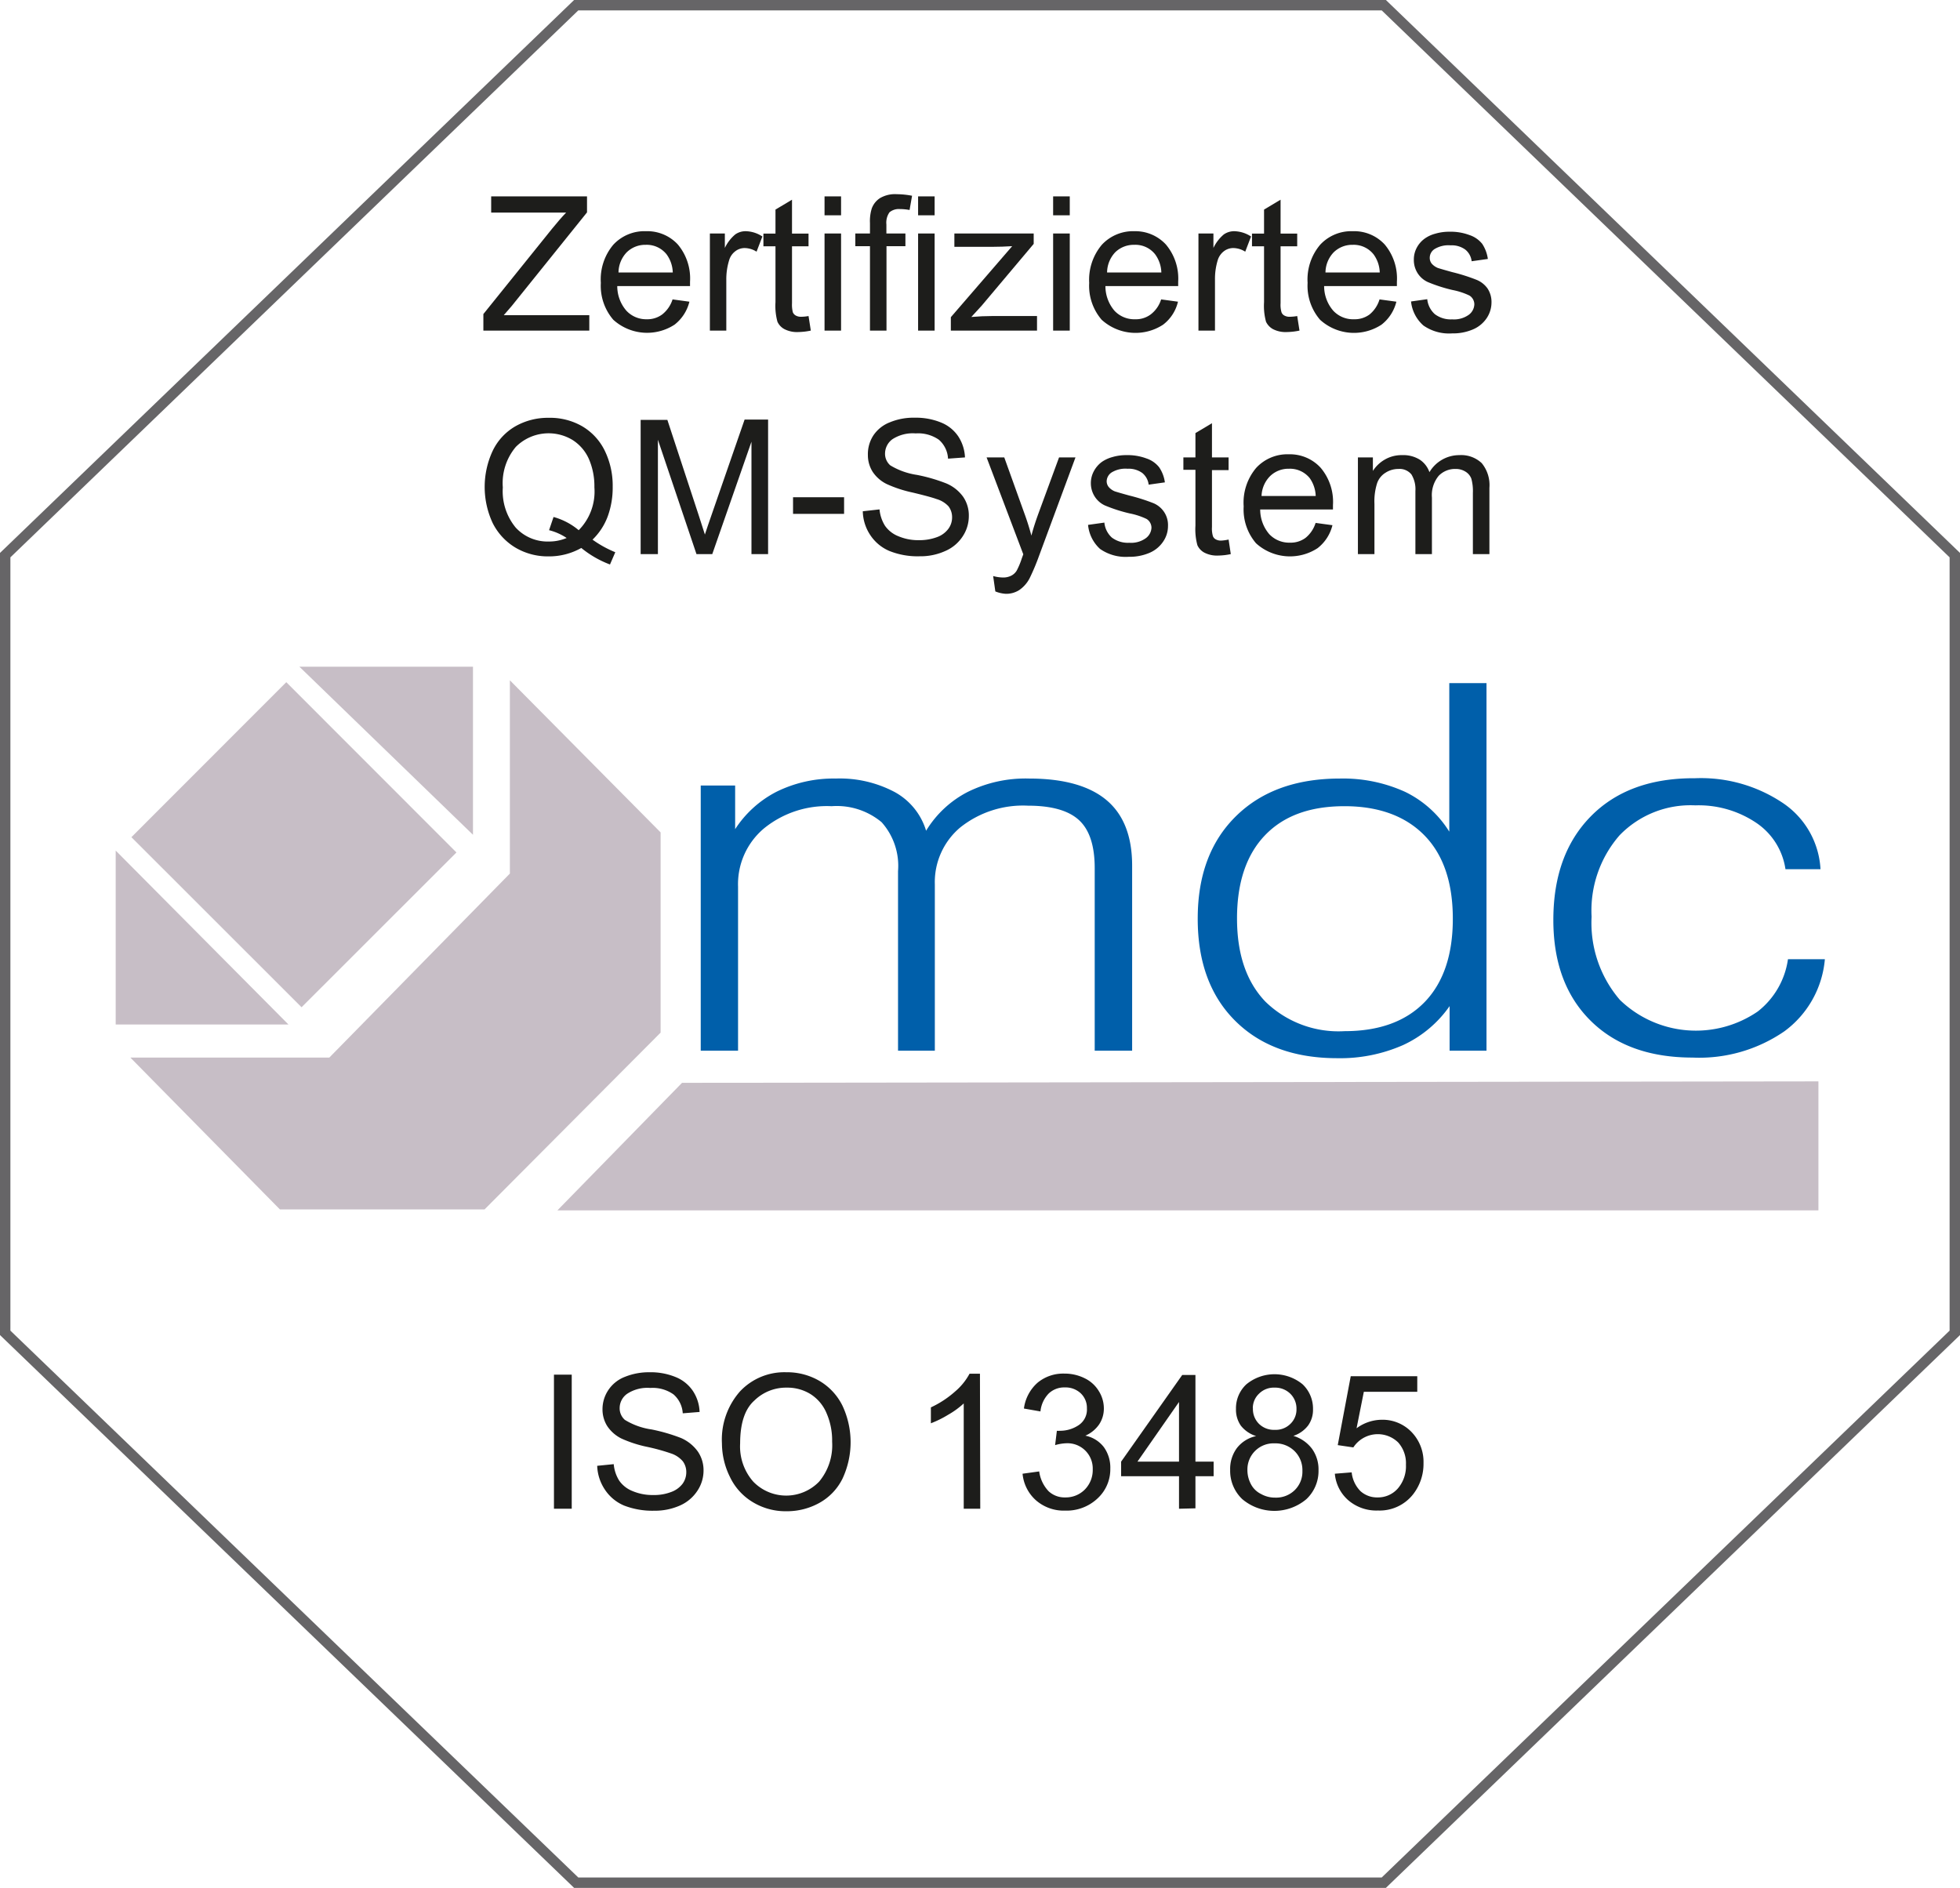 <svg xmlns="http://www.w3.org/2000/svg" viewBox="0 0 188.55 181.6"><defs><style>.cls-1{fill:none;stroke:#666567;}.cls-2{fill:#1d1d1b;}.cls-3{fill:#c7bec6;}.cls-4{fill:#005faa;}</style></defs><g id="Ebene_2" data-name="Ebene 2"><g id="Zertifiziertes_Managementsystem" data-name="Zertifiziertes Managementsystem"><polygon class="cls-1" points="55.43 181.1 0.5 128.21 0.5 53.4 55.43 0.5 133.12 0.5 188.05 53.4 188.05 128.21 133.12 181.1 55.43 181.1"/><path class="cls-2" d="M53.29,145.13v-12.9H55v12.9Z"/><path class="cls-2" d="M57.45,141l1.59-.16a3.56,3.56,0,0,0,.53,1.59,2.82,2.82,0,0,0,1.28,1,4.93,4.93,0,0,0,2,.38,4.54,4.54,0,0,0,1.71-.29,2.39,2.39,0,0,0,1.1-.79,1.88,1.88,0,0,0,.36-1.1,1.74,1.74,0,0,0-.33-1.06,2.53,2.53,0,0,0-1.14-.76,19.51,19.51,0,0,0-2.28-.63,11.72,11.72,0,0,1-2.48-.8,3.52,3.52,0,0,1-1.38-1.21,3,3,0,0,1-.45-1.61,3.3,3.3,0,0,1,.55-1.83,3.37,3.37,0,0,1,1.61-1.29,6.16,6.16,0,0,1,2.36-.44,6.32,6.32,0,0,1,2.51.46,3.62,3.62,0,0,1,1.68,1.36,3.89,3.89,0,0,1,.63,2l-1.62.13a2.61,2.61,0,0,0-.89-1.82,3.47,3.47,0,0,0-2.23-.62,3.54,3.54,0,0,0-2.24.57,1.69,1.69,0,0,0-.71,1.36,1.48,1.48,0,0,0,.5,1.14,6.68,6.68,0,0,0,2.56.92,17,17,0,0,1,2.83.82,3.89,3.89,0,0,1,1.64,1.32,3.18,3.18,0,0,1,.54,1.83,3.5,3.5,0,0,1-.59,1.93,3.87,3.87,0,0,1-1.68,1.42,5.92,5.92,0,0,1-2.47.5,7.55,7.55,0,0,1-2.91-.5,4.13,4.13,0,0,1-1.84-1.53A4.36,4.36,0,0,1,57.45,141Z"/><path class="cls-2" d="M69.45,138.85a7,7,0,0,1,1.73-5A5.85,5.85,0,0,1,75.64,132a6.17,6.17,0,0,1,3.22.85,5.67,5.67,0,0,1,2.19,2.38,8.27,8.27,0,0,1,0,7,5.39,5.39,0,0,1-2.25,2.35,6.41,6.41,0,0,1-3.13.79,6.08,6.08,0,0,1-3.26-.88,5.63,5.63,0,0,1-2.18-2.4A7.31,7.31,0,0,1,69.45,138.85Zm1.75,0a5.13,5.13,0,0,0,1.26,3.67,4.41,4.41,0,0,0,6.34,0,5.46,5.46,0,0,0,1.25-3.84,6.55,6.55,0,0,0-.54-2.75A4,4,0,0,0,78,134.12a4.23,4.23,0,0,0-2.31-.64,4.36,4.36,0,0,0-3.12,1.24C71.64,135.55,71.2,136.94,71.2,138.87Z"/><path class="cls-2" d="M94.3,145.13H92.71V135a8.1,8.1,0,0,1-1.5,1.09,10.09,10.09,0,0,1-1.66.82v-1.53a9.5,9.5,0,0,0,2.32-1.52,5.91,5.91,0,0,0,1.4-1.72h1Z"/><path class="cls-2" d="M98.37,141.76l1.6-.22a3.42,3.42,0,0,0,.91,1.91,2.25,2.25,0,0,0,1.6.59,2.57,2.57,0,0,0,1.89-.77,2.67,2.67,0,0,0,.75-1.93,2.43,2.43,0,0,0-2.51-2.51,4.36,4.36,0,0,0-1.11.18l.17-1.38a1.33,1.33,0,0,0,.26,0,3.21,3.21,0,0,0,1.82-.53,1.8,1.8,0,0,0,.81-1.63,1.93,1.93,0,0,0-.59-1.44,2.13,2.13,0,0,0-1.53-.57,2.16,2.16,0,0,0-1.55.58,2.89,2.89,0,0,0-.8,1.73l-1.59-.28A4,4,0,0,1,99.82,133a3.87,3.87,0,0,1,2.58-.87,4.3,4.3,0,0,1,1.95.45,3.21,3.21,0,0,1,1.36,1.24,3.13,3.13,0,0,1,.48,1.66,2.74,2.74,0,0,1-.45,1.53,3.11,3.11,0,0,1-1.33,1.09,3,3,0,0,1,1.77,1.09,3.36,3.36,0,0,1,.63,2.08,3.81,3.81,0,0,1-1.23,2.87,4.34,4.34,0,0,1-3.11,1.17,4.07,4.07,0,0,1-2.82-1A3.89,3.89,0,0,1,98.37,141.76Z"/><path class="cls-2" d="M113.42,145.13V142h-5.57V140.6l5.88-8.34H115v8.34h1.75V142H115v3.09Zm0-4.53v-5.74l-4,5.74Z"/><path class="cls-2" d="M120.84,138.14a3,3,0,0,1-1.47-1,2.69,2.69,0,0,1-.47-1.61,3.14,3.14,0,0,1,1-2.37,4.26,4.26,0,0,1,5.41,0,3.22,3.22,0,0,1,1,2.4,2.57,2.57,0,0,1-.47,1.56,2.92,2.92,0,0,1-1.42,1,3.48,3.48,0,0,1,1.8,1.25,3.4,3.4,0,0,1,.62,2.06,3.71,3.71,0,0,1-1.17,2.78,4.78,4.78,0,0,1-6.16,0,3.75,3.75,0,0,1-1.17-2.82,3.37,3.37,0,0,1,.65-2.1A3.17,3.17,0,0,1,120.84,138.14ZM120,141.4a2.87,2.87,0,0,0,.31,1.31,2.17,2.17,0,0,0,1,1,2.71,2.71,0,0,0,1.37.35,2.55,2.55,0,0,0,1.88-.73,2.48,2.48,0,0,0,.73-1.85,2.56,2.56,0,0,0-.75-1.89,2.62,2.62,0,0,0-1.92-.75A2.51,2.51,0,0,0,120,141.4Zm.53-5.94a2,2,0,0,0,.58,1.5,2.05,2.05,0,0,0,1.53.58,2,2,0,0,0,1.5-.58,1.91,1.91,0,0,0,.58-1.42,2,2,0,0,0-.59-1.47,2.07,2.07,0,0,0-1.51-.59,2,2,0,0,0-1.5.58A1.9,1.9,0,0,0,120.52,135.46Z"/><path class="cls-2" d="M128.41,141.76l1.62-.13a3,3,0,0,0,.85,1.81,2.37,2.37,0,0,0,1.64.6,2.53,2.53,0,0,0,1.95-.86,3.28,3.28,0,0,0,.78-2.29,3,3,0,0,0-.74-2.13,2.81,2.81,0,0,0-4.32.47l-1.5-.22,1.25-6.63h6.4v1.5H131.2l-.7,3.51a4.11,4.11,0,0,1,2.43-.82,3.86,3.86,0,0,1,2.85,1.17,4.12,4.12,0,0,1,1.16,3,4.74,4.74,0,0,1-1,3,4.09,4.09,0,0,1-3.38,1.56,4.15,4.15,0,0,1-2.87-1A3.83,3.83,0,0,1,128.41,141.76Z"/><path class="cls-2" d="M46.5,31.8V30.21L53.11,22c.47-.58.92-1.1,1.35-1.55H47.25V18.89h9.22v1.54l-7.24,9-.77.89h8.23V31.8Z"/><path class="cls-2" d="M64.7,28.8l1.62.22a4,4,0,0,1-1.43,2.21A4.84,4.84,0,0,1,59,30.76a5,5,0,0,1-1.2-3.55A5.17,5.17,0,0,1,59,23.54a4.08,4.08,0,0,1,3.14-1.3,4,4,0,0,1,3.06,1.27,5.08,5.08,0,0,1,1.18,3.59c0,.09,0,.23,0,.42h-7a3.6,3.6,0,0,0,.88,2.37,2.6,2.6,0,0,0,1.95.82,2.4,2.4,0,0,0,1.49-.46A3,3,0,0,0,64.7,28.8Zm-5.2-2.59h5.22a3.09,3.09,0,0,0-.6-1.75,2.44,2.44,0,0,0-2-.91,2.54,2.54,0,0,0-1.83.72A2.84,2.84,0,0,0,59.5,26.21Z"/><path class="cls-2" d="M68.29,31.8V22.46h1.44v1.39a3.85,3.85,0,0,1,1-1.3,1.72,1.72,0,0,1,1-.31,3,3,0,0,1,1.61.51l-.56,1.46a2.19,2.19,0,0,0-1.14-.35,1.47,1.47,0,0,0-.92.32,1.65,1.65,0,0,0-.58.86,6.15,6.15,0,0,0-.27,1.86v4.9Z"/><path class="cls-2" d="M77.78,30.4,78,31.8a6.24,6.24,0,0,1-1.2.14,2.65,2.65,0,0,1-1.34-.28,1.52,1.52,0,0,1-.67-.71,5.77,5.77,0,0,1-.19-1.88V23.69H73.44V22.47H74.6V20.16l1.59-.95v3.26h1.59v1.22H76.19v5.48a3,3,0,0,0,.08.87.65.65,0,0,0,.28.31,1,1,0,0,0,.54.12A4.09,4.09,0,0,0,77.78,30.4Z"/><path class="cls-2" d="M79.32,20.71V18.89h1.59v1.82Zm0,11.09V22.46h1.59V31.8Z"/><path class="cls-2" d="M83.69,31.8V23.68H82.28V22.46h1.41v-1a4.13,4.13,0,0,1,.17-1.4,2,2,0,0,1,.79-1,2.84,2.84,0,0,1,1.61-.38,8.15,8.15,0,0,1,1.48.15L87.5,20.2a5.21,5.21,0,0,0-.93-.09,1.41,1.41,0,0,0-1,.31,1.72,1.72,0,0,0-.3,1.17v.87H87.1v1.22H85.28V31.8Z"/><path class="cls-2" d="M88.32,20.71V18.89h1.59v1.82Zm0,11.09V22.46h1.59V31.8Z"/><path class="cls-2" d="M91.47,31.8V30.51l5.9-6.83q-1,.06-1.77.06H91.81V22.46h7.63v1l-5,5.94-1,1.09c.71-.06,1.37-.09,2-.09h4.32V31.8Z"/><path class="cls-2" d="M101.31,20.71V18.89h1.6v1.82Zm0,11.09V22.46h1.6V31.8Z"/><path class="cls-2" d="M111.7,28.8l1.62.22a3.89,3.89,0,0,1-1.43,2.21,4.84,4.84,0,0,1-5.91-.47,5,5,0,0,1-1.2-3.55A5.22,5.22,0,0,1,106,23.54a4.1,4.1,0,0,1,3.15-1.3,4,4,0,0,1,3,1.27,5.08,5.08,0,0,1,1.19,3.59c0,.09,0,.23,0,.42h-7a3.64,3.64,0,0,0,.87,2.37,2.61,2.61,0,0,0,2,.82,2.37,2.37,0,0,0,1.48-.46A2.91,2.91,0,0,0,111.7,28.8Zm-5.2-2.59h5.22a3.09,3.09,0,0,0-.6-1.75,2.42,2.42,0,0,0-2-.91,2.55,2.55,0,0,0-1.84.72A2.88,2.88,0,0,0,106.5,26.21Z"/><path class="cls-2" d="M115.29,31.8V22.46h1.44v1.39a3.85,3.85,0,0,1,1-1.3,1.74,1.74,0,0,1,1-.31,3.07,3.07,0,0,1,1.62.51l-.56,1.46a2.2,2.2,0,0,0-1.15-.35,1.49,1.49,0,0,0-.92.32,1.72,1.72,0,0,0-.58.86,6.15,6.15,0,0,0-.26,1.86v4.9Z"/><path class="cls-2" d="M124.79,30.4l.22,1.4a6.24,6.24,0,0,1-1.2.14,2.66,2.66,0,0,1-1.35-.28,1.58,1.58,0,0,1-.67-.71,5.77,5.77,0,0,1-.19-1.88V23.69h-1.16V22.47h1.16V20.16l1.59-.95v3.26h1.6v1.22h-1.6v5.48a2.58,2.58,0,0,0,.09.87.58.58,0,0,0,.27.31,1,1,0,0,0,.54.12A4.2,4.2,0,0,0,124.79,30.4Z"/><path class="cls-2" d="M132.71,28.8l1.62.22a4,4,0,0,1-1.43,2.21,4.84,4.84,0,0,1-5.91-.47,5,5,0,0,1-1.2-3.55A5.17,5.17,0,0,1,127,23.54a4.08,4.08,0,0,1,3.14-1.3,4,4,0,0,1,3.06,1.27,5.08,5.08,0,0,1,1.18,3.59c0,.09,0,.23,0,.42h-7a3.6,3.6,0,0,0,.88,2.37,2.6,2.6,0,0,0,2,.82,2.4,2.4,0,0,0,1.49-.46A3,3,0,0,0,132.71,28.8Zm-5.2-2.59h5.22a3.09,3.09,0,0,0-.6-1.75,2.44,2.44,0,0,0-2-.91,2.54,2.54,0,0,0-1.83.72A2.84,2.84,0,0,0,127.51,26.21Z"/><path class="cls-2" d="M135.74,29l1.56-.22a2.23,2.23,0,0,0,.73,1.44,2.54,2.54,0,0,0,1.67.5,2.44,2.44,0,0,0,1.61-.45,1.31,1.31,0,0,0,.52-1,1,1,0,0,0-.47-.84,6.64,6.64,0,0,0-1.61-.53,14.76,14.76,0,0,1-2.4-.77,2.29,2.29,0,0,1-1-.89,2.35,2.35,0,0,1-.34-1.25,2.4,2.4,0,0,1,.28-1.16,2.57,2.57,0,0,1,.78-.89,3.11,3.11,0,0,1,1-.46,4.68,4.68,0,0,1,1.37-.19,5.15,5.15,0,0,1,1.92.32,2.62,2.62,0,0,1,1.23.85,3.49,3.49,0,0,1,.54,1.45l-1.56.22a1.67,1.67,0,0,0-.61-1.12,2.2,2.2,0,0,0-1.42-.41,2.55,2.55,0,0,0-1.54.36,1,1,0,0,0-.46.84.88.88,0,0,0,.19.56,1.59,1.59,0,0,0,.6.42c.16.05.62.19,1.39.4a17.77,17.77,0,0,1,2.33.74,2.41,2.41,0,0,1,1.05.83,2.35,2.35,0,0,1,.38,1.36,2.72,2.72,0,0,1-.46,1.49,3,3,0,0,1-1.33,1.09,4.89,4.89,0,0,1-2,.38,4.3,4.3,0,0,1-2.76-.76A3.57,3.57,0,0,1,135.74,29Z"/><path class="cls-2" d="M57,51.91a10.64,10.64,0,0,0,2.19,1.21l-.51,1.18a9.8,9.8,0,0,1-2.76-1.59,6.3,6.3,0,0,1-3.16.81,6.11,6.11,0,0,1-3.17-.84,5.75,5.75,0,0,1-2.2-2.38,8.21,8.21,0,0,1,0-6.92A5.43,5.43,0,0,1,49.59,41a6.33,6.33,0,0,1,3.19-.81A6.2,6.2,0,0,1,56,41a5.54,5.54,0,0,1,2.19,2.38,7.66,7.66,0,0,1,.75,3.44,8.05,8.05,0,0,1-.48,2.86A6,6,0,0,1,57,51.91Zm-3.75-2.18A6.39,6.39,0,0,1,55.67,51a5.28,5.28,0,0,0,1.51-4.12,6.58,6.58,0,0,0-.53-2.73,4.16,4.16,0,0,0-1.56-1.82,4.45,4.45,0,0,0-5.47.66,5.41,5.41,0,0,0-1.25,3.9,5.49,5.49,0,0,0,1.24,3.86,4.16,4.16,0,0,0,3.18,1.34,4.33,4.33,0,0,0,1.72-.34A5.41,5.41,0,0,0,52.82,51Z"/><path class="cls-2" d="M61.63,53.3V40.39H64.2l3,9.13c.28.85.48,1.48.61,1.9.15-.46.38-1.15.7-2.06l3.12-9h2.26V53.3H72.29V42.49L68.52,53.3H67l-3.71-11v11Z"/><path class="cls-2" d="M76.29,49.43v-1.6H81.2v1.6Z"/><path class="cls-2" d="M83,49.18,84.61,49a3.56,3.56,0,0,0,.53,1.58,2.84,2.84,0,0,0,1.28,1,4.89,4.89,0,0,0,2,.38,4.79,4.79,0,0,0,1.71-.29,2.34,2.34,0,0,0,1.1-.8,1.83,1.83,0,0,0,.36-1.1,1.72,1.72,0,0,0-.34-1.06A2.51,2.51,0,0,0,90.08,48c-.35-.13-1.11-.34-2.28-.62a12,12,0,0,1-2.48-.81,3.42,3.42,0,0,1-1.38-1.2,3,3,0,0,1-.45-1.61A3.3,3.3,0,0,1,84,41.91a3.37,3.37,0,0,1,1.61-1.29A5.93,5.93,0,0,1,88,40.18a6.37,6.37,0,0,1,2.52.46A3.61,3.61,0,0,1,92.2,42a4,4,0,0,1,.63,2l-1.63.12a2.58,2.58,0,0,0-.88-1.82,3.49,3.49,0,0,0-2.23-.61,3.59,3.59,0,0,0-2.24.56,1.72,1.72,0,0,0-.71,1.37,1.48,1.48,0,0,0,.5,1.14,6.86,6.86,0,0,0,2.56.92,16.07,16.07,0,0,1,2.83.82,3.81,3.81,0,0,1,1.64,1.31,3.17,3.17,0,0,1,.53,1.83,3.52,3.52,0,0,1-.58,1.94A3.78,3.78,0,0,1,90.94,53a5.77,5.77,0,0,1-2.47.51A7.29,7.29,0,0,1,85.56,53a4.13,4.13,0,0,1-1.84-1.53A4.27,4.27,0,0,1,83,49.18Z"/><path class="cls-2" d="M95.75,56.89l-.21-1.48a3.67,3.67,0,0,0,.91.14,1.69,1.69,0,0,0,.84-.18,1.29,1.29,0,0,0,.52-.49,7.23,7.23,0,0,0,.49-1.18l.14-.38L94.91,44h1.7l1.93,5.37c.25.68.48,1.4.68,2.15.18-.69.41-1.39.66-2.08l2-5.44h1.58l-3.52,9.51a21.14,21.14,0,0,1-.89,2.11,3.11,3.11,0,0,1-1,1.14,2.33,2.33,0,0,1-1.3.36A3.18,3.18,0,0,1,95.75,56.89Z"/><path class="cls-2" d="M104.67,50.49l1.57-.22a2.22,2.22,0,0,0,.72,1.44,2.57,2.57,0,0,0,1.68.5,2.41,2.41,0,0,0,1.6-.45,1.32,1.32,0,0,0,.53-1,1,1,0,0,0-.47-.84,6.81,6.81,0,0,0-1.61-.53,14.76,14.76,0,0,1-2.4-.77,2.29,2.29,0,0,1-1-.89,2.36,2.36,0,0,1-.35-1.25,2.4,2.4,0,0,1,.29-1.16,2.64,2.64,0,0,1,.77-.89,3.28,3.28,0,0,1,1-.46,4.61,4.61,0,0,1,1.36-.19,5.17,5.17,0,0,1,1.93.32,2.59,2.59,0,0,1,1.22.85,3.36,3.36,0,0,1,.55,1.45l-1.56.22a1.71,1.71,0,0,0-.61-1.12,2.22,2.22,0,0,0-1.42-.41,2.55,2.55,0,0,0-1.54.36,1.05,1.05,0,0,0-.47.84.89.89,0,0,0,.2.56,1.51,1.51,0,0,0,.6.42c.16.05.62.19,1.39.4a18.31,18.31,0,0,1,2.33.74,2.32,2.32,0,0,1,1,.83,2.27,2.27,0,0,1,.38,1.36,2.64,2.64,0,0,1-.46,1.49,3,3,0,0,1-1.32,1.09,4.89,4.89,0,0,1-2,.38,4.3,4.3,0,0,1-2.76-.76A3.58,3.58,0,0,1,104.67,50.49Z"/><path class="cls-2" d="M118.19,51.9l.21,1.4a6.07,6.07,0,0,1-1.2.14,2.65,2.65,0,0,1-1.34-.28,1.52,1.52,0,0,1-.67-.71,5.77,5.77,0,0,1-.19-1.88V45.19h-1.16V44H115V41.66l1.59-.95V44h1.6v1.22h-1.6v5.48a2.58,2.58,0,0,0,.09.87.58.58,0,0,0,.27.31,1,1,0,0,0,.54.12A4.2,4.2,0,0,0,118.19,51.9Z"/><path class="cls-2" d="M126.56,50.3l1.62.22a4,4,0,0,1-1.43,2.21,4.86,4.86,0,0,1-5.92-.47,5,5,0,0,1-1.19-3.55A5.17,5.17,0,0,1,120.85,45a4.08,4.08,0,0,1,3.14-1.3A4,4,0,0,1,127.05,45a5.08,5.08,0,0,1,1.18,3.59c0,.09,0,.23,0,.42h-7a3.64,3.64,0,0,0,.87,2.37,2.64,2.64,0,0,0,2,.82,2.4,2.4,0,0,0,1.49-.46A3,3,0,0,0,126.56,50.3Zm-5.2-2.59h5.21A3.17,3.17,0,0,0,126,46a2.44,2.44,0,0,0-2-.91,2.53,2.53,0,0,0-1.83.72A2.84,2.84,0,0,0,121.36,47.71Z"/><path class="cls-2" d="M130.63,53.3V44h1.44v1.3a3.31,3.31,0,0,1,1.16-1.1,3.21,3.21,0,0,1,1.65-.42,3,3,0,0,1,1.69.43,2.37,2.37,0,0,1,.94,1.21,3.34,3.34,0,0,1,2.89-1.64,2.87,2.87,0,0,1,2.14.77,3.32,3.32,0,0,1,.74,2.37V53.3h-1.59V47.41a4.48,4.48,0,0,0-.15-1.37,1.35,1.35,0,0,0-.56-.67,1.73,1.73,0,0,0-.95-.26,2.19,2.19,0,0,0-1.63.66,2.92,2.92,0,0,0-.65,2.1V53.3h-1.59V47.23a2.74,2.74,0,0,0-.38-1.59,1.47,1.47,0,0,0-1.26-.53,2.26,2.26,0,0,0-1.23.36,1.92,1.92,0,0,0-.81,1,5.75,5.75,0,0,0-.26,2V53.3Z"/><polyline class="cls-3" points="45.5 64.13 28.8 64.13 45.5 80.3 45.5 64.13"/><polyline class="cls-3" points="174.93 104.02 65.61 104.16 53.62 116.43 174.93 116.43 174.93 104.02"/><polyline class="cls-3" points="11.13 81.82 11.13 98.55 27.75 98.55 11.13 81.82"/><polyline class="cls-3" points="49.05 65.44 49.05 84.03 31.68 101.73 12.54 101.73 26.93 116.34 46.61 116.34 63.55 99.33 63.55 80.07 49.05 65.44"/><path class="cls-4" d="M67.41,101.07V75.56h3.31v4.2a10.41,10.41,0,0,1,4-3.61,12.4,12.4,0,0,1,5.68-1.26,11.27,11.27,0,0,1,5.69,1.31,6.33,6.33,0,0,1,3,3.71,10.09,10.09,0,0,1,4-3.73A12.54,12.54,0,0,1,99,74.89c3.32,0,5.81.7,7.45,2.08s2.46,3.48,2.46,6.3v17.8h-3.6V83.51c0-2.15-.5-3.68-1.5-4.61s-2.64-1.4-4.92-1.4a9.69,9.69,0,0,0-6.51,2.09,6.87,6.87,0,0,0-2.45,5.48v16H86.39V83.8a6.3,6.3,0,0,0-1.58-4.71A6.73,6.73,0,0,0,80,77.55a9.58,9.58,0,0,0-6.51,2.14A7,7,0,0,0,71,85.29v15.78H67.41"/><path class="cls-4" d="M143,65.71v35.36h-3.55V96.78a11.14,11.14,0,0,1-4.48,3.75,15,15,0,0,1-6.33,1.26q-6.21,0-9.82-3.6t-3.6-9.84q0-6.22,3.68-9.84t10-3.62a14.41,14.41,0,0,1,6.27,1.28A10.29,10.29,0,0,1,139.42,80V65.71ZM119,88.35c0,3.44.91,6.1,2.73,8a10.08,10.08,0,0,0,7.61,2.84q5,0,7.72-2.81c1.8-1.87,2.7-4.54,2.7-8s-.9-6.14-2.71-8-4.38-2.83-7.71-2.83-5.86.93-7.65,2.8-2.69,4.55-2.69,8"/><path class="cls-4" d="M172,92.27h3.55a9.62,9.62,0,0,1-3.89,6.93,14.43,14.43,0,0,1-8.84,2.53q-6.23,0-9.81-3.55t-3.58-9.69q0-6.33,3.64-10t10-3.63a14.13,14.13,0,0,1,8.48,2.41,8.2,8.2,0,0,1,3.58,6.34h-3.37a6.51,6.51,0,0,0-2.81-4.46,9.92,9.92,0,0,0-5.87-1.68,9.49,9.49,0,0,0-7.28,2.88,11,11,0,0,0-2.69,7.83,11.35,11.35,0,0,0,2.72,8,10.52,10.52,0,0,0,13.26,1.12A7.75,7.75,0,0,0,172,92.27"/><polyline class="cls-3" points="27.54 65.62 12.64 80.53 29.01 96.89 43.91 82 27.54 65.62"/></g></g></svg>